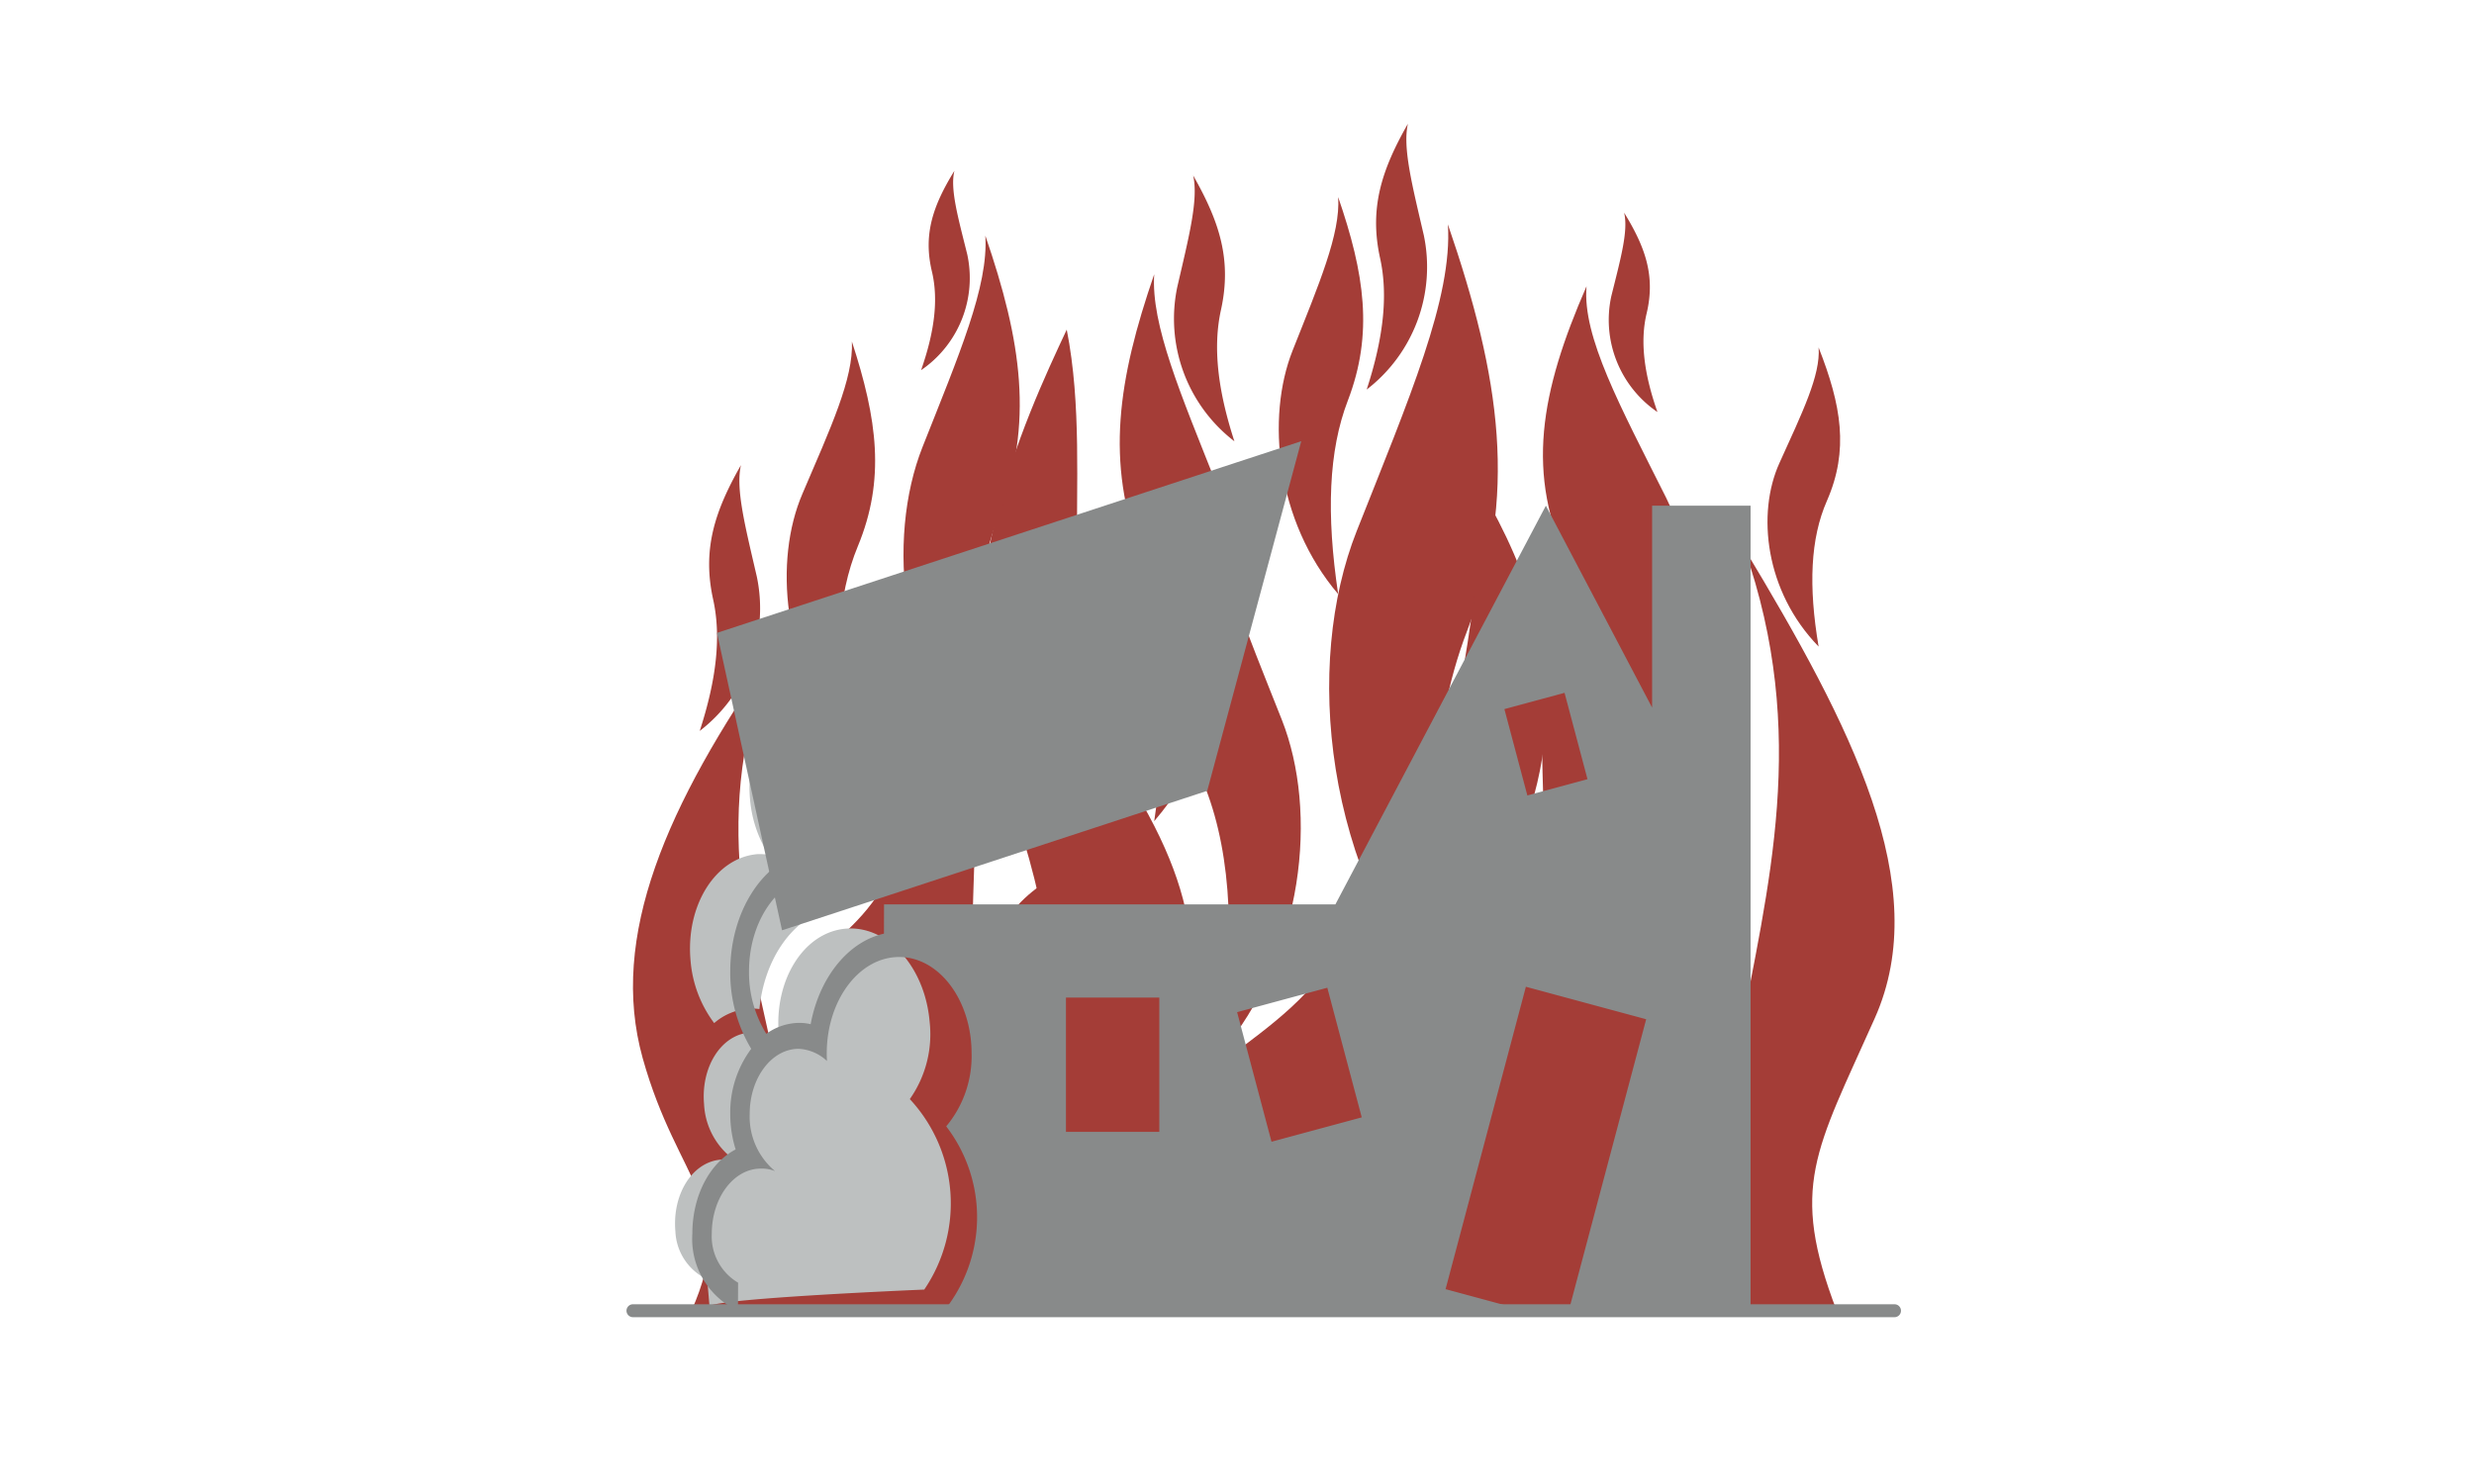 <svg xmlns="http://www.w3.org/2000/svg" xmlns:xlink="http://www.w3.org/1999/xlink" width="200" height="120" viewBox="0 0 200 120">
  <defs>
    <clipPath id="clip-path">
      <rect id="長方形_2312" data-name="長方形 2312" width="200" height="120" transform="translate(632 778)" fill="#fff" stroke="#707070" stroke-width="1" opacity="0.31"/>
    </clipPath>
  </defs>
  <g id="img_about_table01" transform="translate(-632 -778)" clip-path="url(#clip-path)">
    <g id="グループ_3931" data-name="グループ 3931" transform="translate(683.168 788)">
      <g id="グループ_2702" data-name="グループ 2702" transform="translate(39.354 12.176)">
        <path id="パス_642" data-name="パス 642" d="M177.061,149.558c-2.945,8.552-3.946,15.187-1.071,22.67,2.141,5.576,2.408,12.633,1.071,21.558,6.96-8.176,8.031-19.7,5.084-27.13s-5.352-13.008-5.084-17.1" transform="translate(-174.276 -149.558)" fill="#a43d37"/>
      </g>
      <g id="グループ_2703" data-name="グループ 2703" transform="translate(73.565 13.147)">
        <path id="パス_643" data-name="パス 643" d="M207.707,150.4c-3.723,8.547-4.989,15.184-1.354,22.67,2.708,5.574,3.046,12.633,1.354,21.555,8.8-8.177,10.156-19.7,6.431-27.134s-6.77-13-6.431-17.091" transform="translate(-204.185 -150.399)" fill="#a43d37"/>
      </g>
      <g id="グループ_2704" data-name="グループ 2704" transform="translate(28.017 16.657)">
        <path id="パス_644" data-name="パス 644" d="M234.148,233.425H165.794c5.753-12.184,7.67-25.08.957-43-5.282-14.105,1.8-29.171,5.154-36.336,2.4,12.182-1.8,25.584,4.915,36.336s5.752,16.48,3.837,26.515c4.313-5.731,15.818-8.6,14.86-21.5,3.835,8.6,2.875,10.751,9.108,13.616,0-7.885-1.915-16.482-5.273-20.066,4.8,5.018,7.671,3.584,11.026,13.619.958-7.883-2.394-27.948,3.835-35.116-.477,10.747-.477,17.916,3.358,25.8s9.586,6.444,8.629,18.631c2.4-12.9,5.752-25.082.48-40.133,8.629,14.336,15.341,27.231,10.547,37.981s-6.916,13.615-3.08,23.648" transform="translate(-164.854 -154.093)" fill="#a43d37"/>
      </g>
      <g id="グループ_2705" data-name="グループ 2705" transform="translate(20.477 38.44)">
        <path id="パス_645" data-name="パス 645" d="M163.455,172.669c-3.633,4.53-5.346,8.261-3.829,13.14,1.127,3.639.45,7.832-1.846,12.847,7.038-3.629,9.44-10.216,7.858-15.079s-2.937-8.549-2.183-10.908" transform="translate(-157.78 -172.669)" fill="#a43d37"/>
      </g>
      <g id="グループ_2706" data-name="グループ 2706" transform="translate(91.717 18.098)">
        <path id="パス_646" data-name="パス 646" d="M224.17,154.853c1.839,4.674,2.465,8.3.672,12.4-1.34,3.049-1.5,6.909-.672,11.785-4.344-4.467-5.011-10.771-3.172-14.832s3.341-7.117,3.172-9.351" transform="translate(-220.037 -154.853)" fill="#a43d37"/>
      </g>
      <g id="グループ_2707" data-name="グループ 2707" transform="translate(12.428 17.61)">
        <path id="パス_647" data-name="パス 647" d="M155.923,154.446c2.066,6.309,2.717,11.173.484,16.562-1.665,4.006-1.958,9.153-1.087,15.685-5.053-6.137-5.686-14.568-3.4-19.912s4.15-9.349,4.006-12.335" transform="translate(-150.655 -154.446)" fill="#a43d37"/>
      </g>
      <g id="グループ_2708" data-name="グループ 2708" transform="translate(56.283 8.145)">
        <path id="パス_648" data-name="パス 648" d="M198.686,146.066c4.265,12.4,5.718,22.022,1.551,32.877-3.105,8.083-3.49,18.322-1.551,31.259-10.086-11.854-11.637-28.566-7.371-39.341s7.757-18.866,7.371-24.8" transform="translate(-189.088 -146.066)" fill="#a43d37"/>
      </g>
      <g id="グループ_2709" data-name="グループ 2709" transform="translate(21.871 9.054)">
        <path id="パス_649" data-name="パス 649" d="M165.616,146.853c2.942,8.55,3.942,15.184,1.071,22.672-2.14,5.571-2.406,12.635-1.071,21.553-6.952-8.175-8.023-19.693-5.079-27.13s5.346-13.005,5.079-17.095" transform="translate(-159 -146.853)" fill="#a43d37"/>
      </g>
      <g id="グループ_2710" data-name="グループ 2710" transform="translate(44.588 31.099)">
        <path id="パス_650" data-name="パス 650" d="M181.632,166.343c-2.941,8.548-3.942,15.186-1.069,22.668,2.138,5.577,2.407,12.633,1.069,21.558,6.953-8.175,8.024-19.7,5.081-27.132s-5.348-13.006-5.081-17.094" transform="translate(-178.849 -166.343)" fill="#a43d37"/>
      </g>
      <g id="グループ_2711" data-name="グループ 2711" transform="translate(0.002 30.954)">
        <path id="パス_651" data-name="パス 651" d="M144.622,231.513h67.484c-5.755-10.53-7.673-21.677-.959-37.162,5.285-12.191,1.437-21.677-1.916-27.872-2.4,10.532-1.437,18.584-8.151,27.872s-5.754,14.245-3.835,22.916c-4.316-4.953-15.822-7.431-14.864-18.582-3.838,7.438-2.877,9.29-9.11,11.769,0-6.814,1.92-14.241,5.272-17.341-4.791,4.335-7.667,3.1-11.023,11.768-.96-6.815,2.4-24.156-3.837-30.348.481,9.291.481,15.483-3.356,22.3s-9.587,5.573-8.629,16.1c-2.4-11.151-5.752-21.681-.479-34.687-8.63,12.39-13.277,23.027-10.547,32.827,2.863,10.277,7.784,11.766,3.95,20.44" transform="translate(-139.891 -166.479)" fill="#a43d37"/>
      </g>
      <g id="グループ_2712" data-name="グループ 2712" transform="translate(59.316)">
        <path id="パス_652" data-name="パス 652" d="M195.033,139.01c-2.133,3.744-3.139,6.832-2.253,10.871.666,3.007.268,6.478-1.082,10.628a12.506,12.506,0,0,0,4.617-12.478c-.93-4.025-1.727-7.073-1.283-9.021" transform="translate(-191.698 -139.01)" fill="#a43d37"/>
      </g>
      <g id="グループ_2713" data-name="グループ 2713" transform="translate(23.293 3.809)">
        <path id="パス_653" data-name="パス 653" d="M162.928,142.31c-1.727,2.809-2.54,5.124-1.818,8.151.536,2.256.214,4.86-.877,7.972a9.02,9.02,0,0,0,3.733-9.358c-.75-3.018-1.4-5.3-1.038-6.765" transform="translate(-160.233 -142.31)" fill="#a43d37"/>
      </g>
      <g id="グループ_2714" data-name="グループ 2714" transform="translate(78.868 7.194)">
        <path id="パス_654" data-name="パス 654" d="M210.028,145.242c1.725,2.807,2.54,5.123,1.82,8.152-.538,2.257-.215,4.861.875,7.972a9.017,9.017,0,0,1-3.732-9.358c.75-3.018,1.394-5.305,1.037-6.766" transform="translate(-208.77 -145.242)" fill="#a43d37"/>
      </g>
      <g id="グループ_2715" data-name="グループ 2715" transform="translate(5.395 27.607)">
        <path id="パス_655" data-name="パス 655" d="M147.9,163.168c-2.133,3.742-3.138,6.832-2.248,10.869.663,3.009.263,6.479-1.085,10.629a12.5,12.5,0,0,0,4.615-12.477c-.928-4.023-1.726-7.075-1.283-9.021" transform="translate(-144.563 -163.168)" fill="#a43d37"/>
      </g>
      <g id="グループ_2716" data-name="グループ 2716" transform="translate(43.731 4.185)">
        <path id="パス_656" data-name="パス 656" d="M179.641,142.635c2.133,3.742,3.139,6.833,2.25,10.872-.664,3.008-.264,6.478,1.085,10.627a12.5,12.5,0,0,1-4.617-12.477c.93-4.023,1.727-7.072,1.283-9.021" transform="translate(-178.086 -142.635)" fill="#a43d37"/>
      </g>
      <g id="グループ_2717" data-name="グループ 2717" transform="translate(52.208 5.937)">
        <path id="パス_657" data-name="パス 657" d="M190.3,144.153c2.134,6.2,2.864,11.026.779,16.459-1.555,4.047-1.749,9.174-.779,15.645-5.047-5.932-5.824-14.3-3.687-19.689s3.883-9.446,3.687-12.415" transform="translate(-185.497 -144.153)" fill="#a43d37"/>
      </g>
      <g id="グループ_2718" data-name="グループ 2718" transform="translate(3.406 65.069)">
        <path id="パス_658" data-name="パス 658" d="M162.991,225.228v0a12.388,12.388,0,0,0-1.175-15.39,9.12,9.12,0,0,0,1.6-6.28c-.388-4.439-3.432-7.8-6.8-7.5s-5.778,4.133-5.391,8.569c.017.215.043.426.074.635a3.748,3.748,0,0,0-2.469-.8c-2.278.2-3.91,2.791-3.647,5.789a5.908,5.908,0,0,0,2.547,4.577,3.019,3.019,0,0,0-1.22-.092c-2.276.2-3.908,2.794-3.645,5.794a4.491,4.491,0,0,0,2.572,3.882l.2,2.348c-1.987-.721,17.355-1.52,17.355-1.52" transform="translate(-142.84 -196.031)" fill="#bdc0c0"/>
      </g>
      <g id="グループ_2719" data-name="グループ 2719" transform="translate(4.612 46.128)">
        <path id="パス_659" data-name="パス 659" d="M153.493,179.4c-3.03.688-5.122,4.318-4.759,8.472a9.914,9.914,0,0,0,1.516,4.531,4.342,4.342,0,0,0-.934-.057c-3.365.293-5.779,4.129-5.39,8.569a9.719,9.719,0,0,0,1.912,5.091,4.82,4.82,0,0,1,2.646-1.154,4.225,4.225,0,0,1,1.011.018c.388-3.943,2.55-7.156,5.513-8.089l-.207-2.44Z" transform="translate(-143.884 -179.404)" fill="#bdc0c0"/>
      </g>
      <g id="グループ_2720" data-name="グループ 2720" transform="translate(6.791 25.675)">
        <path id="パス_660" data-name="パス 660" d="M145.772,177.051l47.235-15.5-7.6,28.27L151.035,201.1Z" transform="translate(-145.772 -161.549)" fill="#888a8a"/>
      </g>
      <g id="グループ_2721" data-name="グループ 2721" transform="translate(4.805 30.89)">
        <path id="パス_661" data-name="パス 661" d="M221.636,166.423v16.324l-8.586-16.324-17.017,32.241H159.545l-.007,2.366c-2.9.646-5.228,3.555-5.925,7.321a3.92,3.92,0,0,0-.966-.105,4.6,4.6,0,0,0-2.618.885,9.436,9.436,0,0,1-1.4-5.058c0-4.3,2.62-7.791,5.852-7.791a4.442,4.442,0,0,1,.885.132,9.62,9.62,0,0,1-1.065-4.485c0-4.026,2.293-7.342,5.24-7.75l-.007-2.029c-3.78.42-6.751,4.639-6.751,9.78a12.958,12.958,0,0,0,.212,2.532c-3.358.914-5.882,4.87-5.882,9.612a11.89,11.89,0,0,0,1.695,6.268,8.61,8.61,0,0,0-1.695,5.262,9.607,9.607,0,0,0,.436,2.876c-2.062,1.068-3.5,3.694-3.5,6.82a6.4,6.4,0,0,0,3.687,6.223l.011-2.269a4.345,4.345,0,0,1-2.128-3.954c0-2.909,1.77-5.27,3.958-5.27a2.851,2.851,0,0,1,1.154.2,5.737,5.737,0,0,1-2.046-4.621c0-2.907,1.771-5.265,3.958-5.265a3.581,3.581,0,0,1,2.287.982c-.009-.205-.016-.405-.016-.614,0-4.3,2.62-7.793,5.852-7.793s5.857,3.49,5.857,7.793a8.849,8.849,0,0,1-2.052,5.9,12.063,12.063,0,0,1-.165,14.906v.006H211.4l-6.459-1.747,6.492-24.452,9.724,2.627-6.26,23.571h14.7v-65.1ZM181.8,217.056h-7.547V206.2H181.8Zm9.069.8-2.781-10.478,7.292-1.974,2.783,10.482Zm20.683-28-1.857-6.983,4.863-1.316,1.855,6.984Z" transform="translate(-144.052 -166.423)" fill="#888a8a"/>
      </g>
      <g id="グループ_2722" data-name="グループ 2722" transform="translate(0 95.988)">
        <line id="線_273" data-name="線 273" x2="101.986" fill="none" stroke="#888a8a" stroke-linecap="round" stroke-linejoin="round" stroke-width="1.047"/>
      </g>
    </g>
  </g>
</svg>
